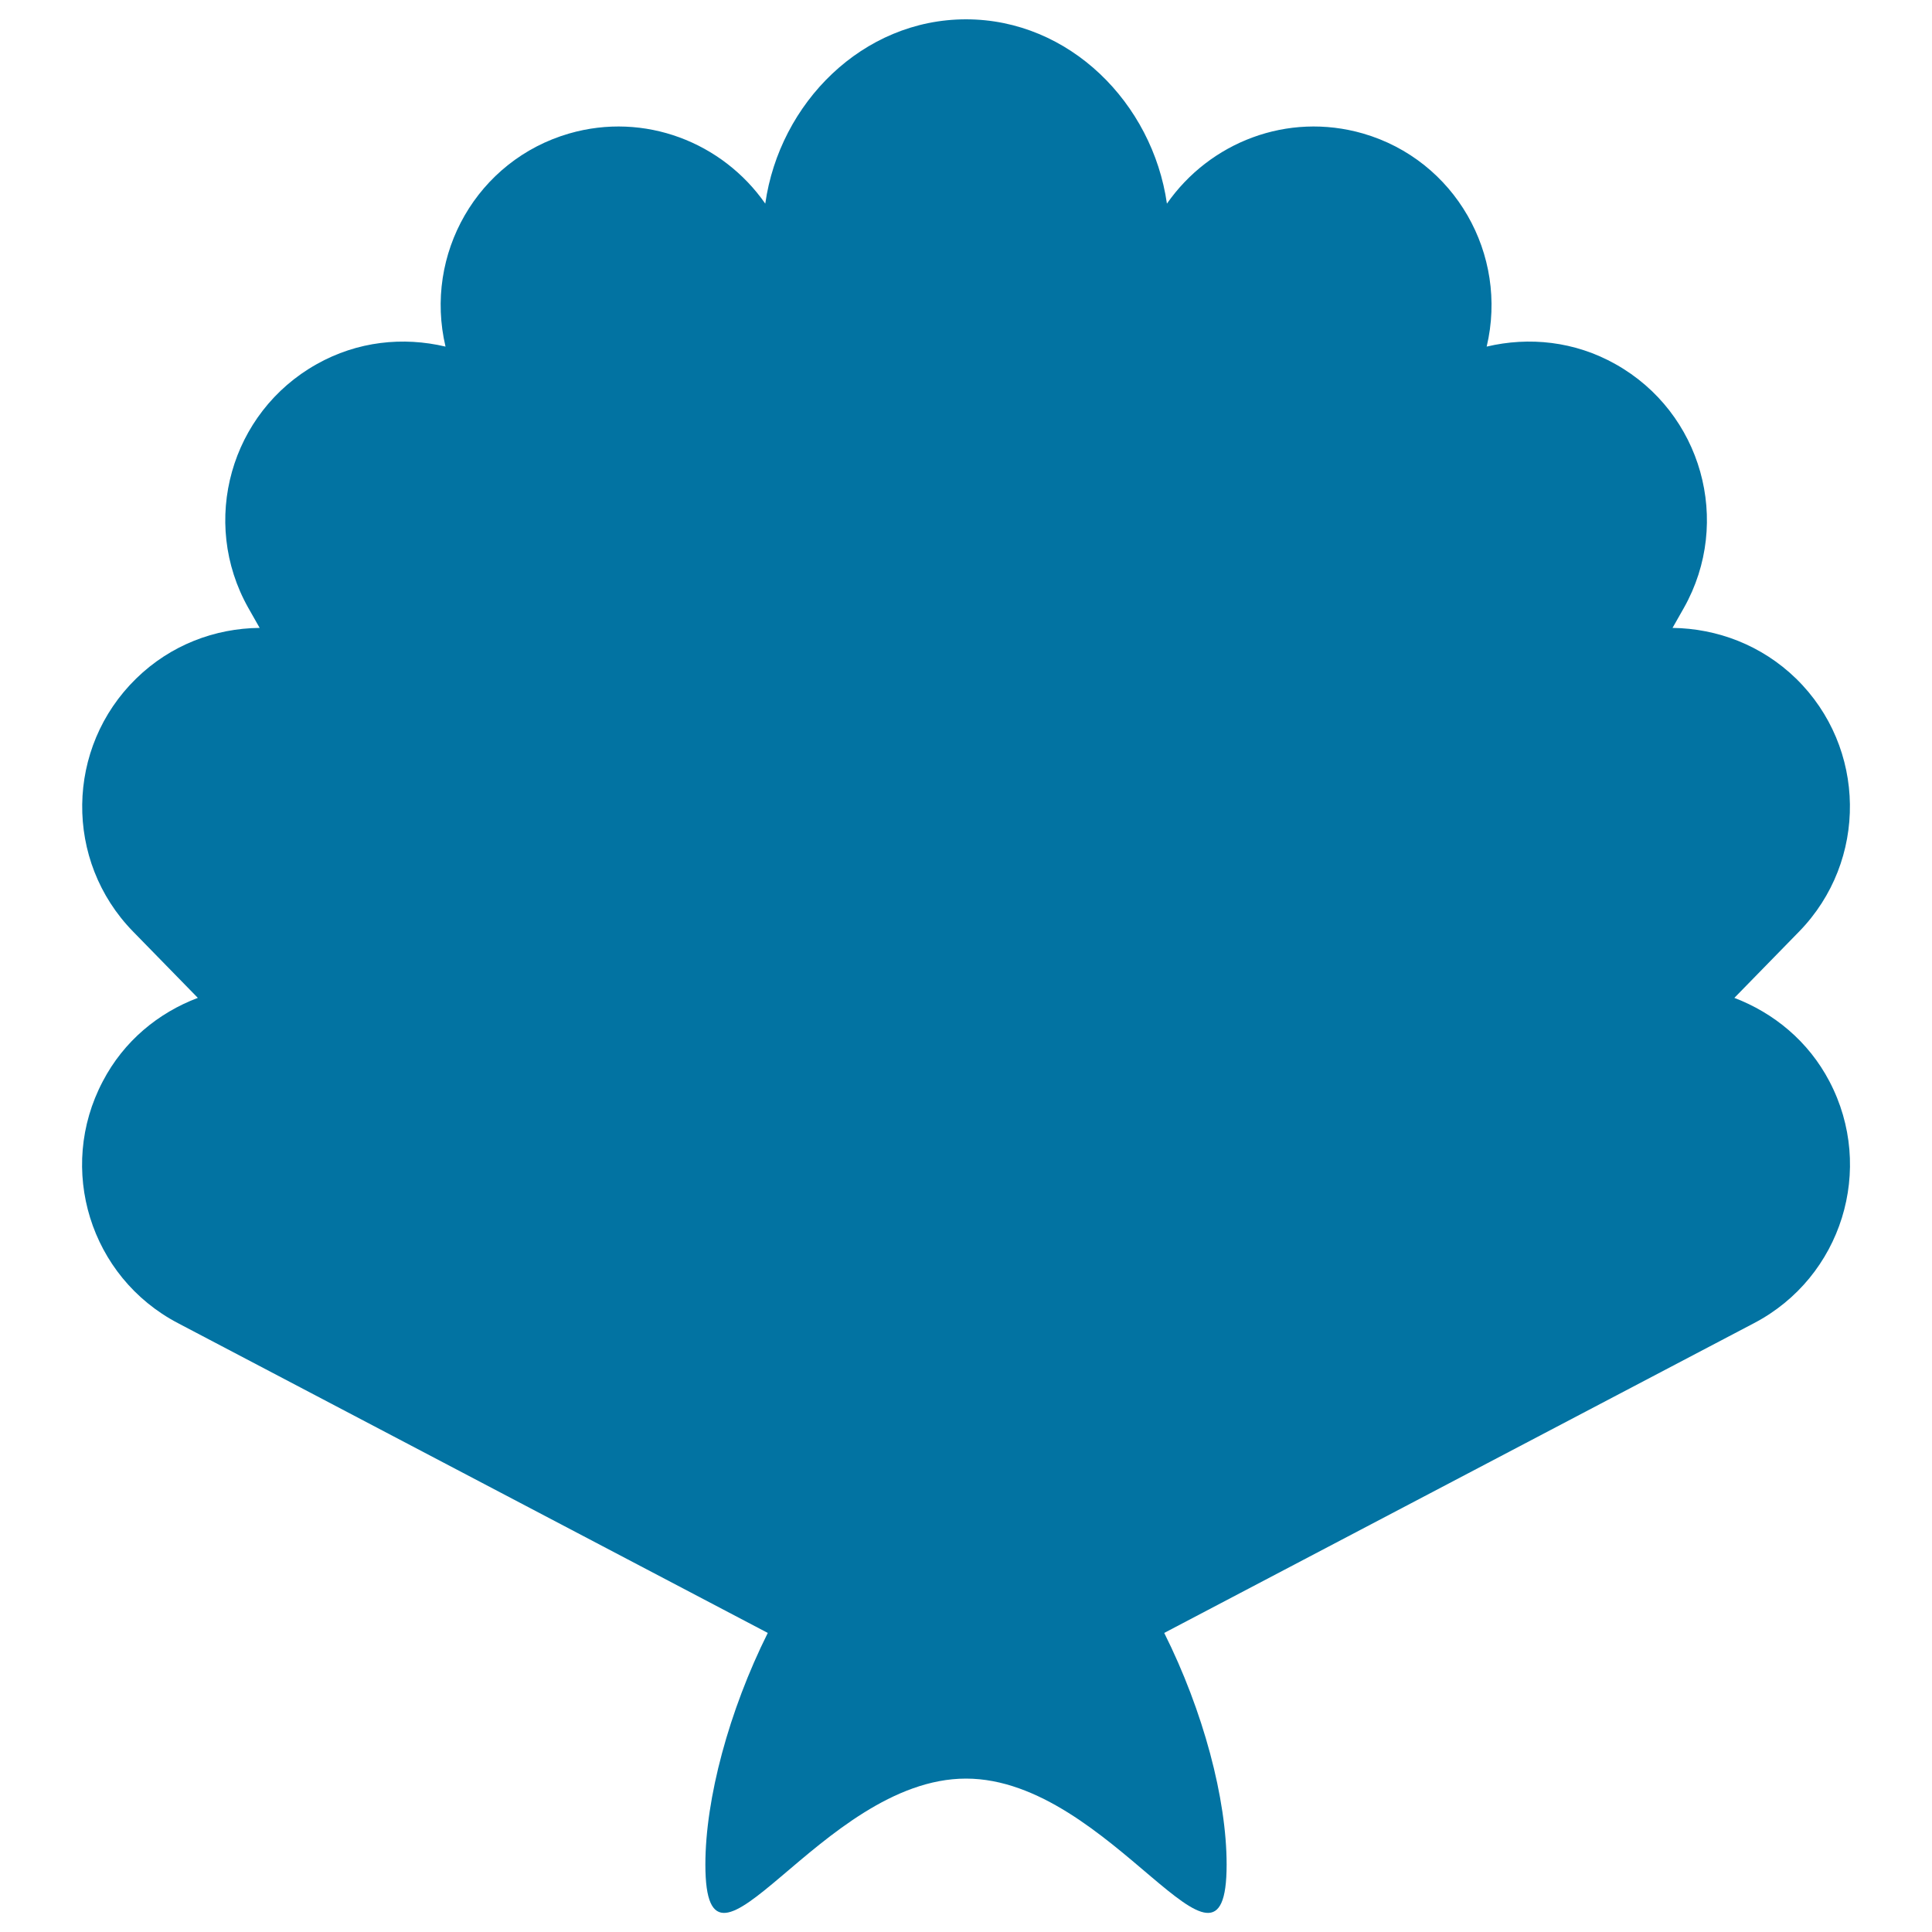 <svg xmlns="http://www.w3.org/2000/svg" viewBox="0 0 1000 1000" style="fill:#0273a2">
<title>Big Shell SVG icon</title>
<path id="XMLID_39_" d="M946.9,559.7c-10.9-20.8-28.8-35.4-49.2-43.2l33.5-34.3c35.7-36.6,35-95.3-1.6-131c-17.8-17.3-40.8-25.9-63.9-26.2l5.9-10.4c25.1-44.6,9.2-101.1-35.4-126.1c-21.1-11.9-44.8-14.3-66.7-9.1c11.3-47.7-16.4-96.5-64-110.3c-39.2-11.3-79.4,4.6-101.5,36.3C596.5,53.3,553.5,10,500,10c-53.5,0-96.5,43.3-103.9,95.4C374,73.7,333.7,57.8,294.6,69.1c-47.6,13.8-75.3,62.5-64,110.3c-21.9-5.2-45.6-2.8-66.7,9.1c-44.6,25-60.5,81.5-35.4,126.1l5.9,10.4c-23.1,0.2-46.1,8.8-63.9,26.2c-36.6,35.7-37.4,94.4-1.6,131l33.5,34.3c-20.4,7.7-38.3,22.3-49.2,43.2C29.3,605,46.7,661,92,684.8l305.4,160.4c-20.1,40.3-32.3,85.8-32.3,119.9c0,75.7,59.7-44.5,134.9-44.5c75.2,0,134.9,120.2,134.9,44.5c0-34.1-12.1-79.5-32.3-119.9L908,684.8C953.3,661,970.7,605,946.9,559.7z"/>
</svg>